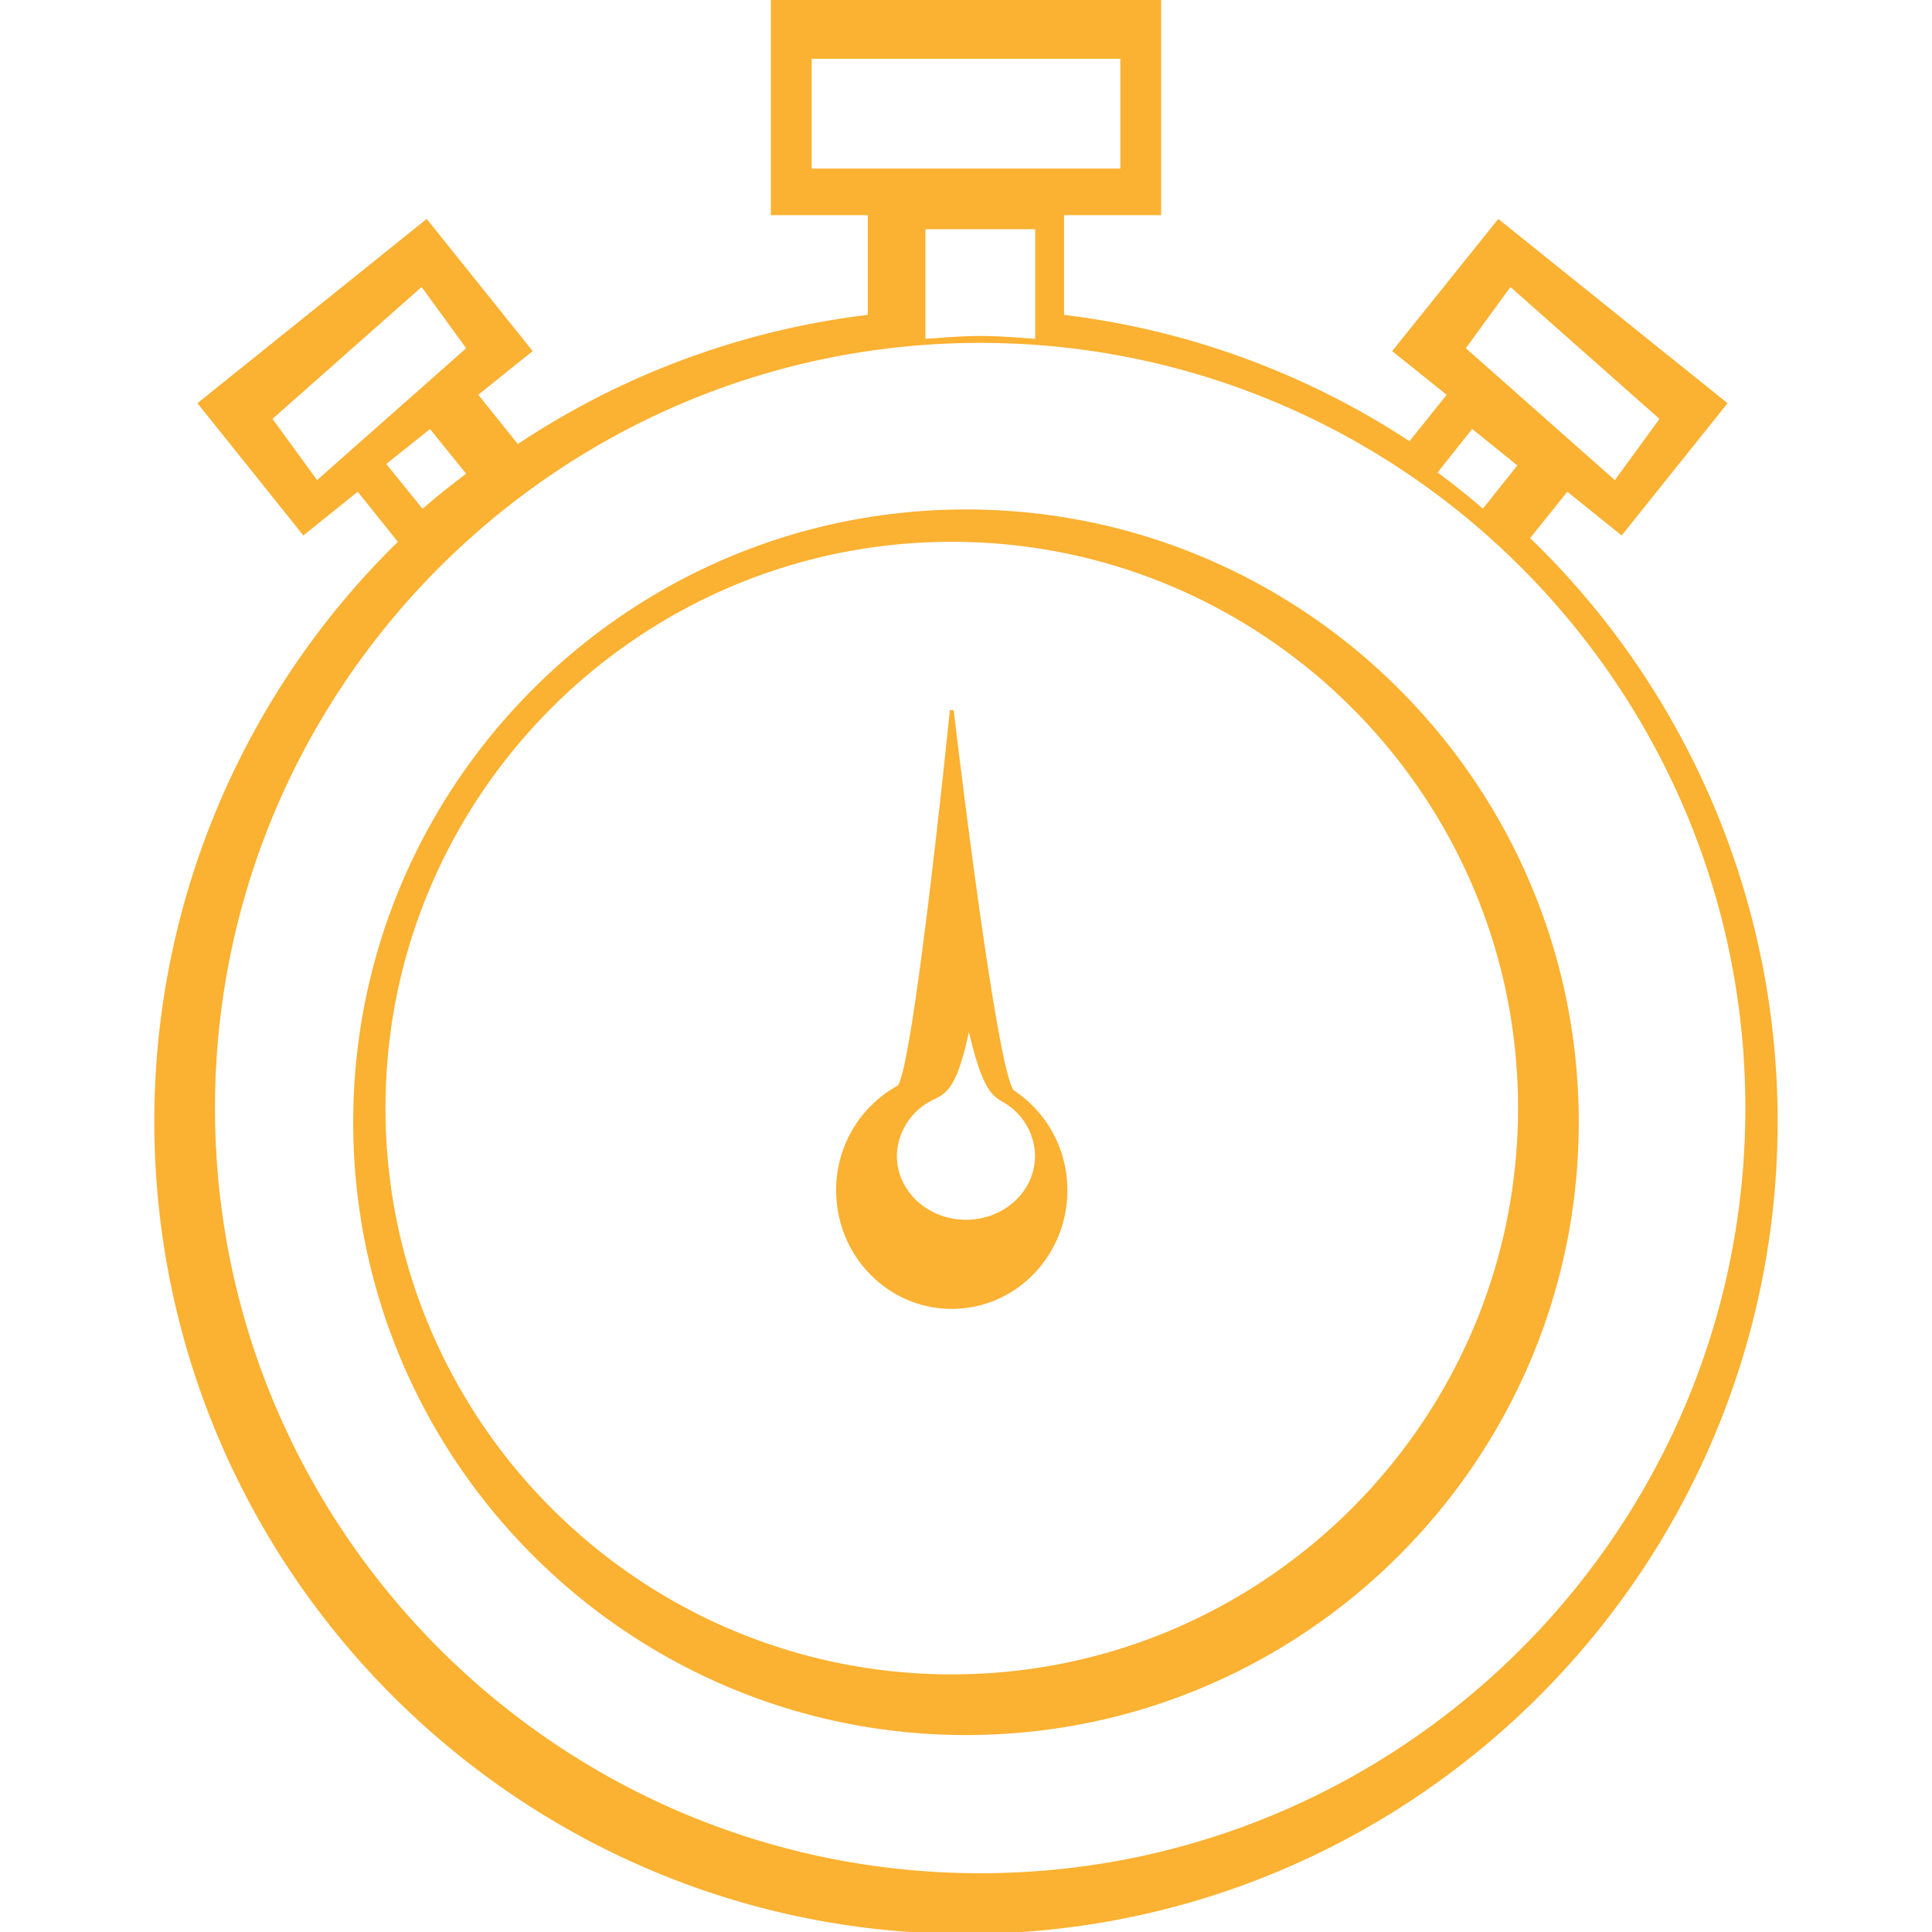 <svg id="d5a9a756-f465-45f3-8690-a06d060e02d8" data-name="Calque 1" xmlns="http://www.w3.org/2000/svg" viewBox="0 0 500 500"><title>Ecoute-reactivite</title><g id="f942ffe6-4b2d-4196-b60a-0612fa26d2e5" data-name="1-Presentation-OK"><g id="a1a19dde-8617-4d54-9aaa-6cf92ddc6f1d" data-name="1.0-Presentation"><g id="368e2637-8526-4196-b131-337d6a91d3e2" data-name="Group-16"><g id="72ce2a5b-5ec4-472e-9d6d-e11db6b4b188" data-name="Group-18"><path id="807909bb-7c2d-4b2b-89cc-6c0fbe2e24ce" data-name="Fill-1" d="M250,316.18c-10.14,0-18.39-7.65-18.39-17a16.92,16.92,0,0,1,9.79-15.06c3.41-1.67,6-2.94,9.34-19.37,3.74,16.87,6.27,18.37,9.12,20.06a16.72,16.72,0,0,1,8.5,14.37c0,9.4-8.24,17-18.38,17Zm12.13-33.55c-4.56-3-15.81-98.8-15.81-98.8s-9.66,95.34-13.77,97.57a30.28,30.28,0,0,0-15.65,26.67c0,16.67,13.17,30.17,29.42,30.17s29.41-13.51,29.41-30.17a30.3,30.3,0,0,0-13.6-25.44Zm-15.81,151.2c-81.09,0-147.06-66-147.06-147.06s66-147.05,147.06-147.05,147.05,66,147.05,147.05-66,147.06-147.05,147.06ZM250,132.35c-87.18,0-158.09,70.92-158.09,158.08S162.83,448.53,250,448.53s158.08-70.92,158.08-158.09S337.17,132.35,250,132.35Zm3.68,352.94c-109.47,0-198.54-89.06-198.54-198.52S144.22,88.24,253.68,88.24s198.52,89.06,198.52,198.54S363.15,485.29,253.68,485.29ZM99.26,120l12.1-9.66,10,12.35c-4.14,3.09-8.17,6.31-12.07,9.7ZM82,125,69.85,108.33l39.34-34.8,12.13,16.66-9.12,8.08L87,120.54h0ZM239,58.82h29.41V88.24c-4.89-.34-9.74-.79-14.7-.79s-9.82.45-14.71.79ZM209.56,44.12V14.71h80.88V44.12H209.56Zm171.36,66.18,12.47,10.07-9.55,12c-4-3.52-8.22-6.83-12.51-10Zm9.9-36.76,39.33,34.8L418,125l-5-4.44h0L387.81,98.27l-9.13-8.08Zm4.5,65.76,10.22-12.74,14.07,11.31,26.78-33.44L387.83,57.37,361,90.79,375.1,102.1l-10.22,12.75a207.92,207.92,0,0,0-90-32.91V55.18H300V0H200V55.18h25.08V81.93a208,208,0,0,0-91.17,33.66l-10.83-13.5,14.07-11.31-26.8-33.42L51.8,104.43l26.79,33.44,14.06-11.31,11,13.7A209.26,209.26,0,0,0,40.44,290.16C40.44,405.86,134.45,500,250,500s209.55-94.14,209.55-209.84a209.22,209.22,0,0,0-64.24-150.87Z" style="fill:#fbb131;stroke:#fbb131"/></g></g></g></g></svg>